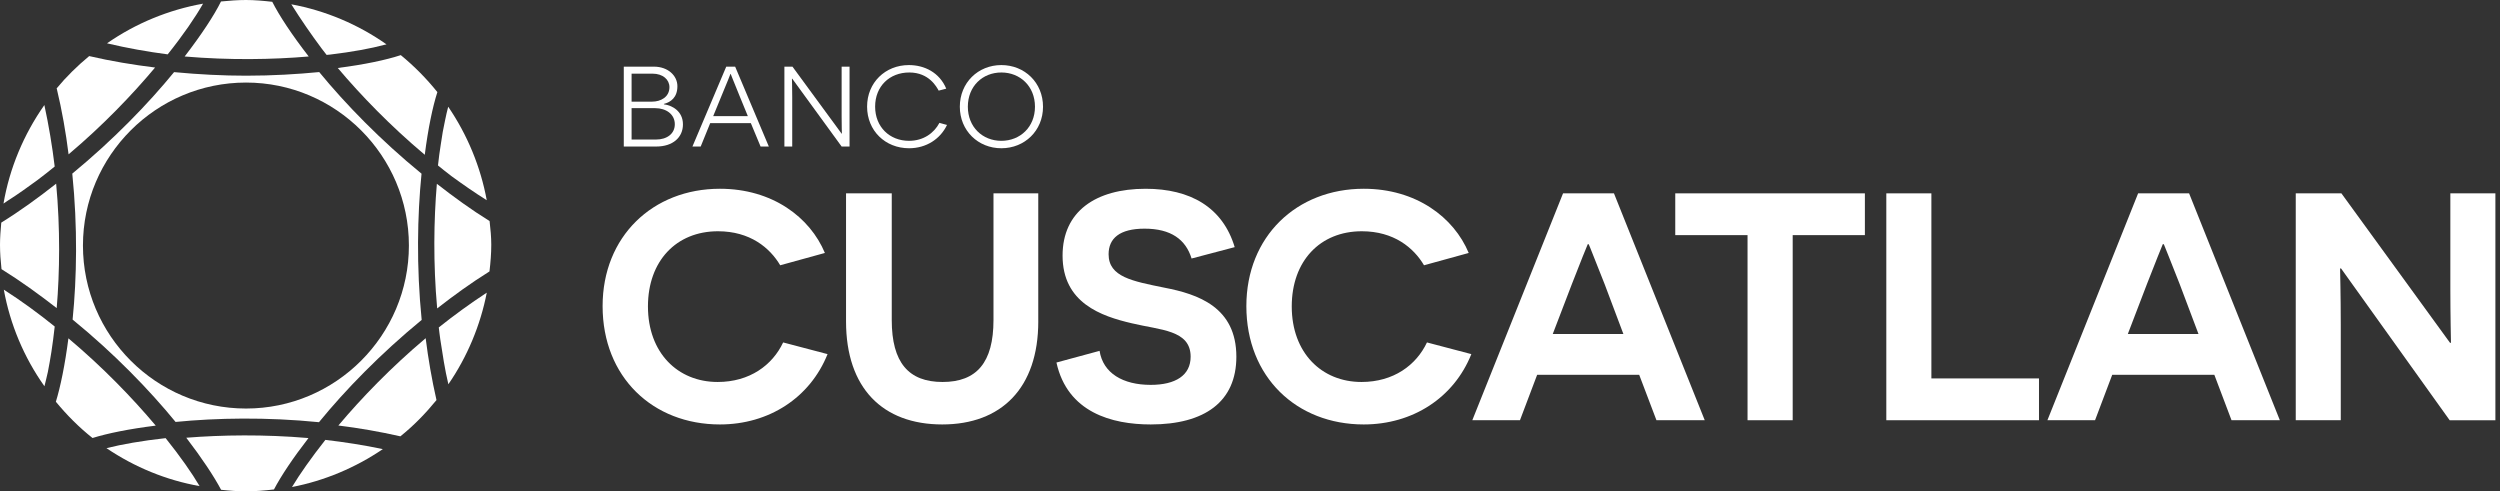 <svg width="173" height="34" viewBox="0 0 173 34" fill="none" xmlns="http://www.w3.org/2000/svg">
<rect x="0" y="0" width="173" height="34" fill="#333333" stroke="none"/>
<path d="M23.415 29.445C24.84 29.621 26.267 29.868 27.706 30.194C28.636 29.45 29.456 28.602 30.205 27.686C29.879 26.257 29.633 24.818 29.456 23.404C27.066 25.419 25.03 27.526 23.415 29.445Z" fill="white"/>
<path d="M21.363 3.909C20.187 2.392 19.321 1.075 18.841 0.125C18.228 0.055 17.609 0 17.026 0C16.453 0 15.881 0.046 15.293 0.102C14.826 1.052 13.954 2.378 12.778 3.909C15.9 4.174 18.855 4.123 21.363 3.909Z" fill="white"/>
<path d="M4.734 23.412C4.495 25.261 4.183 26.768 3.866 27.801C4.63 28.728 5.468 29.57 6.402 30.31C7.441 29.988 8.933 29.681 10.777 29.453C9.16 27.531 7.119 25.418 4.734 23.412Z" fill="white"/>
<path d="M3.886 12.71C2.687 13.655 1.43 14.572 0.088 15.405C0.041 15.921 0 16.452 0 16.94C0 17.489 0.041 18.053 0.104 18.625C1.444 19.458 2.706 20.375 3.924 21.32C4.133 18.806 4.174 15.837 3.886 12.71Z" fill="white"/>
<path d="M7.368 31.013C9.315 32.33 11.518 33.233 13.812 33.638C13.268 32.716 12.47 31.58 11.461 30.319C9.822 30.5 8.423 30.747 7.368 31.013Z" fill="white"/>
<path d="M3.558 24.339C3.643 23.79 3.719 23.204 3.786 22.595C2.674 21.696 1.507 20.84 0.264 20.044C0.696 22.437 1.657 24.731 3.075 26.728C3.16 26.425 3.225 26.095 3.312 25.741C3.41 25.27 3.48 24.804 3.558 24.339Z" fill="white"/>
<path d="M20.206 33.702C22.45 33.269 24.594 32.366 26.493 31.078C25.161 30.798 23.826 30.593 22.515 30.44C21.535 31.683 20.754 32.794 20.206 33.702Z" fill="white"/>
<path d="M12.89 30.291C13.986 31.724 14.806 32.962 15.3 33.893C15.885 33.958 16.459 34 17.026 34C17.649 34 18.301 33.948 18.959 33.87C19.444 32.943 20.259 31.719 21.346 30.314C18.268 30.05 15.358 30.096 12.89 30.291Z" fill="white"/>
<path d="M22.09 4.987C20.56 5.135 18.855 5.238 17.032 5.238C15.441 5.238 13.758 5.154 12.046 4.991C10.247 7.192 7.829 9.687 5.002 12.014C5.379 15.719 5.314 19.233 5.024 22.114C7.892 24.455 10.329 26.973 12.15 29.198C14.989 28.918 18.442 28.853 22.073 29.216C23.886 26.996 26.325 24.483 29.18 22.138C28.81 18.433 28.882 14.905 29.17 12.019C26.325 9.692 23.905 7.197 22.09 4.987ZM17.026 28.271C10.801 28.271 5.74 23.207 5.74 16.99C5.74 10.772 10.801 5.713 17.026 5.713C23.234 5.713 28.296 10.772 28.296 16.99C28.296 23.207 23.234 28.271 17.026 28.271Z" fill="white"/>
<path d="M3.07 7.269C1.637 9.307 0.66 11.648 0.242 14.087C0.34 14.022 0.438 13.957 0.536 13.887C1.247 13.441 1.923 12.947 2.595 12.459C3.003 12.161 3.388 11.84 3.785 11.523C3.616 10.122 3.379 8.693 3.07 7.269Z" fill="white"/>
<path d="M29.394 10.711C29.628 8.874 29.941 7.384 30.266 6.374C29.515 5.439 28.667 4.578 27.734 3.814C26.733 4.145 25.235 4.466 23.373 4.704C24.989 6.616 27.013 8.71 29.394 10.711Z" fill="white"/>
<path d="M31.016 7.386C30.943 7.67 30.864 7.986 30.799 8.326C30.685 8.829 30.587 9.387 30.501 10.002C30.425 10.458 30.365 10.942 30.308 11.449C30.62 11.705 30.931 11.952 31.255 12.198C32.031 12.761 32.826 13.32 33.683 13.855C33.26 11.551 32.343 9.327 31.016 7.386Z" fill="white"/>
<path d="M30.469 23.491C30.63 24.524 30.78 25.562 31.027 26.591C32.336 24.692 33.245 22.509 33.685 20.252C32.523 21.01 31.418 21.82 30.363 22.658C30.391 22.942 30.436 23.216 30.469 23.491Z" fill="white"/>
<path d="M30.252 21.343C31.399 20.445 32.597 19.579 33.872 18.783C33.946 18.159 33.996 17.536 33.996 16.94C33.996 16.41 33.945 15.856 33.88 15.298C32.596 14.502 31.397 13.627 30.231 12.719C30.018 15.232 29.971 18.206 30.252 21.343Z" fill="white"/>
<path d="M20.159 0.298C20.832 1.369 21.535 2.384 22.251 3.347C22.373 3.5 22.48 3.64 22.601 3.799C22.69 3.79 22.772 3.785 22.856 3.775C24.37 3.594 25.654 3.357 26.63 3.096C26.675 3.086 26.707 3.082 26.748 3.072C24.781 1.685 22.512 0.731 20.159 0.298Z" fill="white"/>
<path d="M4.746 10.681C7.121 8.675 9.133 6.581 10.732 4.673C9.224 4.486 7.692 4.235 6.171 3.881C5.356 4.556 4.589 5.306 3.908 6.129L3.926 6.125C4.291 7.647 4.558 9.169 4.746 10.681Z" fill="white"/>
<path d="M7.406 2.998C8.798 3.329 10.21 3.58 11.604 3.762C12.695 2.398 13.514 1.197 14.052 0.253C11.68 0.676 9.395 1.612 7.406 2.998Z" fill="white"/>
<path d="M57.267 24.505C56.053 27.529 53.206 29.372 49.818 29.372C45.174 29.372 41.7 26.096 41.7 21.183C41.7 16.362 45.175 13.062 49.818 13.062C53.452 13.062 56.053 15.039 57.082 17.505L53.99 18.357C53.273 17.145 51.904 16.003 49.684 16.003C46.792 16.003 44.838 18.068 44.838 21.205C44.838 24.415 46.9 26.433 49.662 26.433C51.879 26.433 53.452 25.269 54.194 23.696L57.267 24.505Z" fill="white"/>
<path d="M71.849 22.238C71.849 26.858 69.29 29.372 65.204 29.372C61.079 29.372 58.546 26.858 58.546 22.238V13.38H61.709V22.148C61.709 25.087 62.872 26.433 65.226 26.433C67.585 26.433 68.749 25.087 68.749 22.148V13.38H71.848V22.238H71.849Z" fill="white"/>
<path d="M76.09 24.279C76.334 25.825 77.701 26.633 79.631 26.633C81.335 26.633 82.392 25.983 82.392 24.683C82.392 22.824 80.281 22.846 78.33 22.373C76.199 21.879 73.53 20.96 73.53 17.687C73.53 14.636 75.816 13.063 79.274 13.063C82.373 13.063 84.612 14.343 85.441 17.102L82.457 17.889C82.052 16.567 81.024 15.823 79.204 15.823C77.477 15.823 76.715 16.496 76.715 17.594C76.715 19.168 78.371 19.457 80.575 19.907C82.905 20.357 85.556 21.251 85.556 24.684C85.556 27.802 83.358 29.372 79.63 29.372C76.941 29.372 73.866 28.54 73.106 25.087L76.09 24.279Z" fill="white"/>
<path d="M101.817 24.505C100.607 27.529 97.758 29.372 94.37 29.372C89.726 29.372 86.248 26.096 86.248 21.183C86.248 16.362 89.726 13.062 94.37 13.062C98.003 13.062 100.607 15.039 101.635 17.505L98.542 18.357C97.826 17.145 96.458 16.003 94.238 16.003C91.342 16.003 89.389 18.068 89.389 21.205C89.389 24.415 91.455 26.433 94.213 26.433C96.433 26.433 98.004 25.269 98.746 23.696L101.817 24.505Z" fill="white"/>
<path d="M106.37 25.938L105.182 29.079H101.884L108.163 13.379H111.686L117.968 29.079H114.626L113.433 25.938H106.37ZM111.039 19.659C110.497 18.312 109.964 16.924 109.938 16.9H109.872C109.848 16.924 109.311 18.291 108.774 19.659L107.451 23.111H112.338L111.039 19.659Z" fill="white"/>
<path d="M124.054 16.271V29.08H120.93V16.271H115.928V13.38H129.05V16.271H124.054Z" fill="white"/>
<path d="M130.533 13.38H133.652V26.187H141.098V29.08H130.533V13.38Z" fill="white"/>
<path d="M146.165 25.938L144.978 29.079H141.681L147.958 13.379H151.485L157.765 29.079H154.421L153.233 25.938H146.165ZM150.834 19.659C150.296 18.312 149.76 16.924 149.737 16.9H149.664C149.644 16.924 149.106 18.291 148.568 19.659L147.246 23.111H152.135L150.834 19.659Z" fill="white"/>
<path d="M162.003 18.579H161.934C161.934 18.604 161.981 20.49 161.981 22.485V29.079H158.866V13.38H162.025L169.54 23.72H169.607C169.607 23.695 169.564 21.747 169.564 20.02V13.38H172.681V29.081H169.517L162.003 18.579Z" fill="white"/>
<path d="M45.942 7.219C46.494 7.286 47.26 7.682 47.26 8.606C47.26 9.51 46.561 10.14 45.41 10.14H43.166V4.612H45.249C46.222 4.612 46.876 5.233 46.876 5.966C46.876 6.747 46.412 7.07 45.943 7.19V7.219H45.942ZM45.137 7.033C45.711 7.033 46.325 6.721 46.325 6.034C46.325 5.511 45.879 5.097 45.151 5.097H43.706V7.034H45.137V7.033ZM45.395 9.656C46.134 9.656 46.697 9.27 46.697 8.597C46.697 7.9 46.087 7.485 45.346 7.485H43.706V9.656H45.395Z" fill="white"/>
<path d="M49.146 8.521L48.488 10.14H47.916L50.256 4.613H50.873L53.203 10.14H52.632L51.958 8.521H49.146ZM51.181 6.646C50.755 5.631 50.578 5.124 50.565 5.118H50.545C50.545 5.124 50.331 5.679 49.896 6.715L49.353 8.037H51.751L51.181 6.646Z" fill="white"/>
<path d="M58.241 10.14L54.822 5.443H54.802C54.802 5.454 54.822 6.042 54.822 6.715V10.14H54.28V4.613H54.84L58.241 9.25H58.258C58.258 9.243 58.241 8.669 58.241 8.037V4.612H58.789V10.14H58.241V10.14Z" fill="white"/>
<path d="M65.532 8.648C65.071 9.617 64.099 10.259 62.906 10.259C61.258 10.259 60.003 9.042 60.003 7.378C60.003 5.72 61.258 4.503 62.894 4.503C63.961 4.503 65.009 5.008 65.48 6.135L64.957 6.271C64.82 6.034 64.306 5.016 62.923 5.016C61.554 5.016 60.559 5.973 60.559 7.378C60.559 8.788 61.564 9.745 62.906 9.745C63.9 9.745 64.634 9.211 65.009 8.502L65.532 8.648Z" fill="white"/>
<path d="M69.294 4.503C70.909 4.503 72.177 5.72 72.177 7.386C72.177 9.042 70.909 10.259 69.294 10.259C67.685 10.259 66.42 9.042 66.42 7.386C66.42 5.72 67.684 4.503 69.294 4.503ZM69.294 9.745C70.596 9.745 71.62 8.787 71.62 7.385C71.62 5.973 70.596 5.016 69.294 5.016C67.987 5.016 66.975 5.973 66.975 7.385C66.975 8.787 67.987 9.745 69.294 9.745Z" fill="white"/>
</svg>
